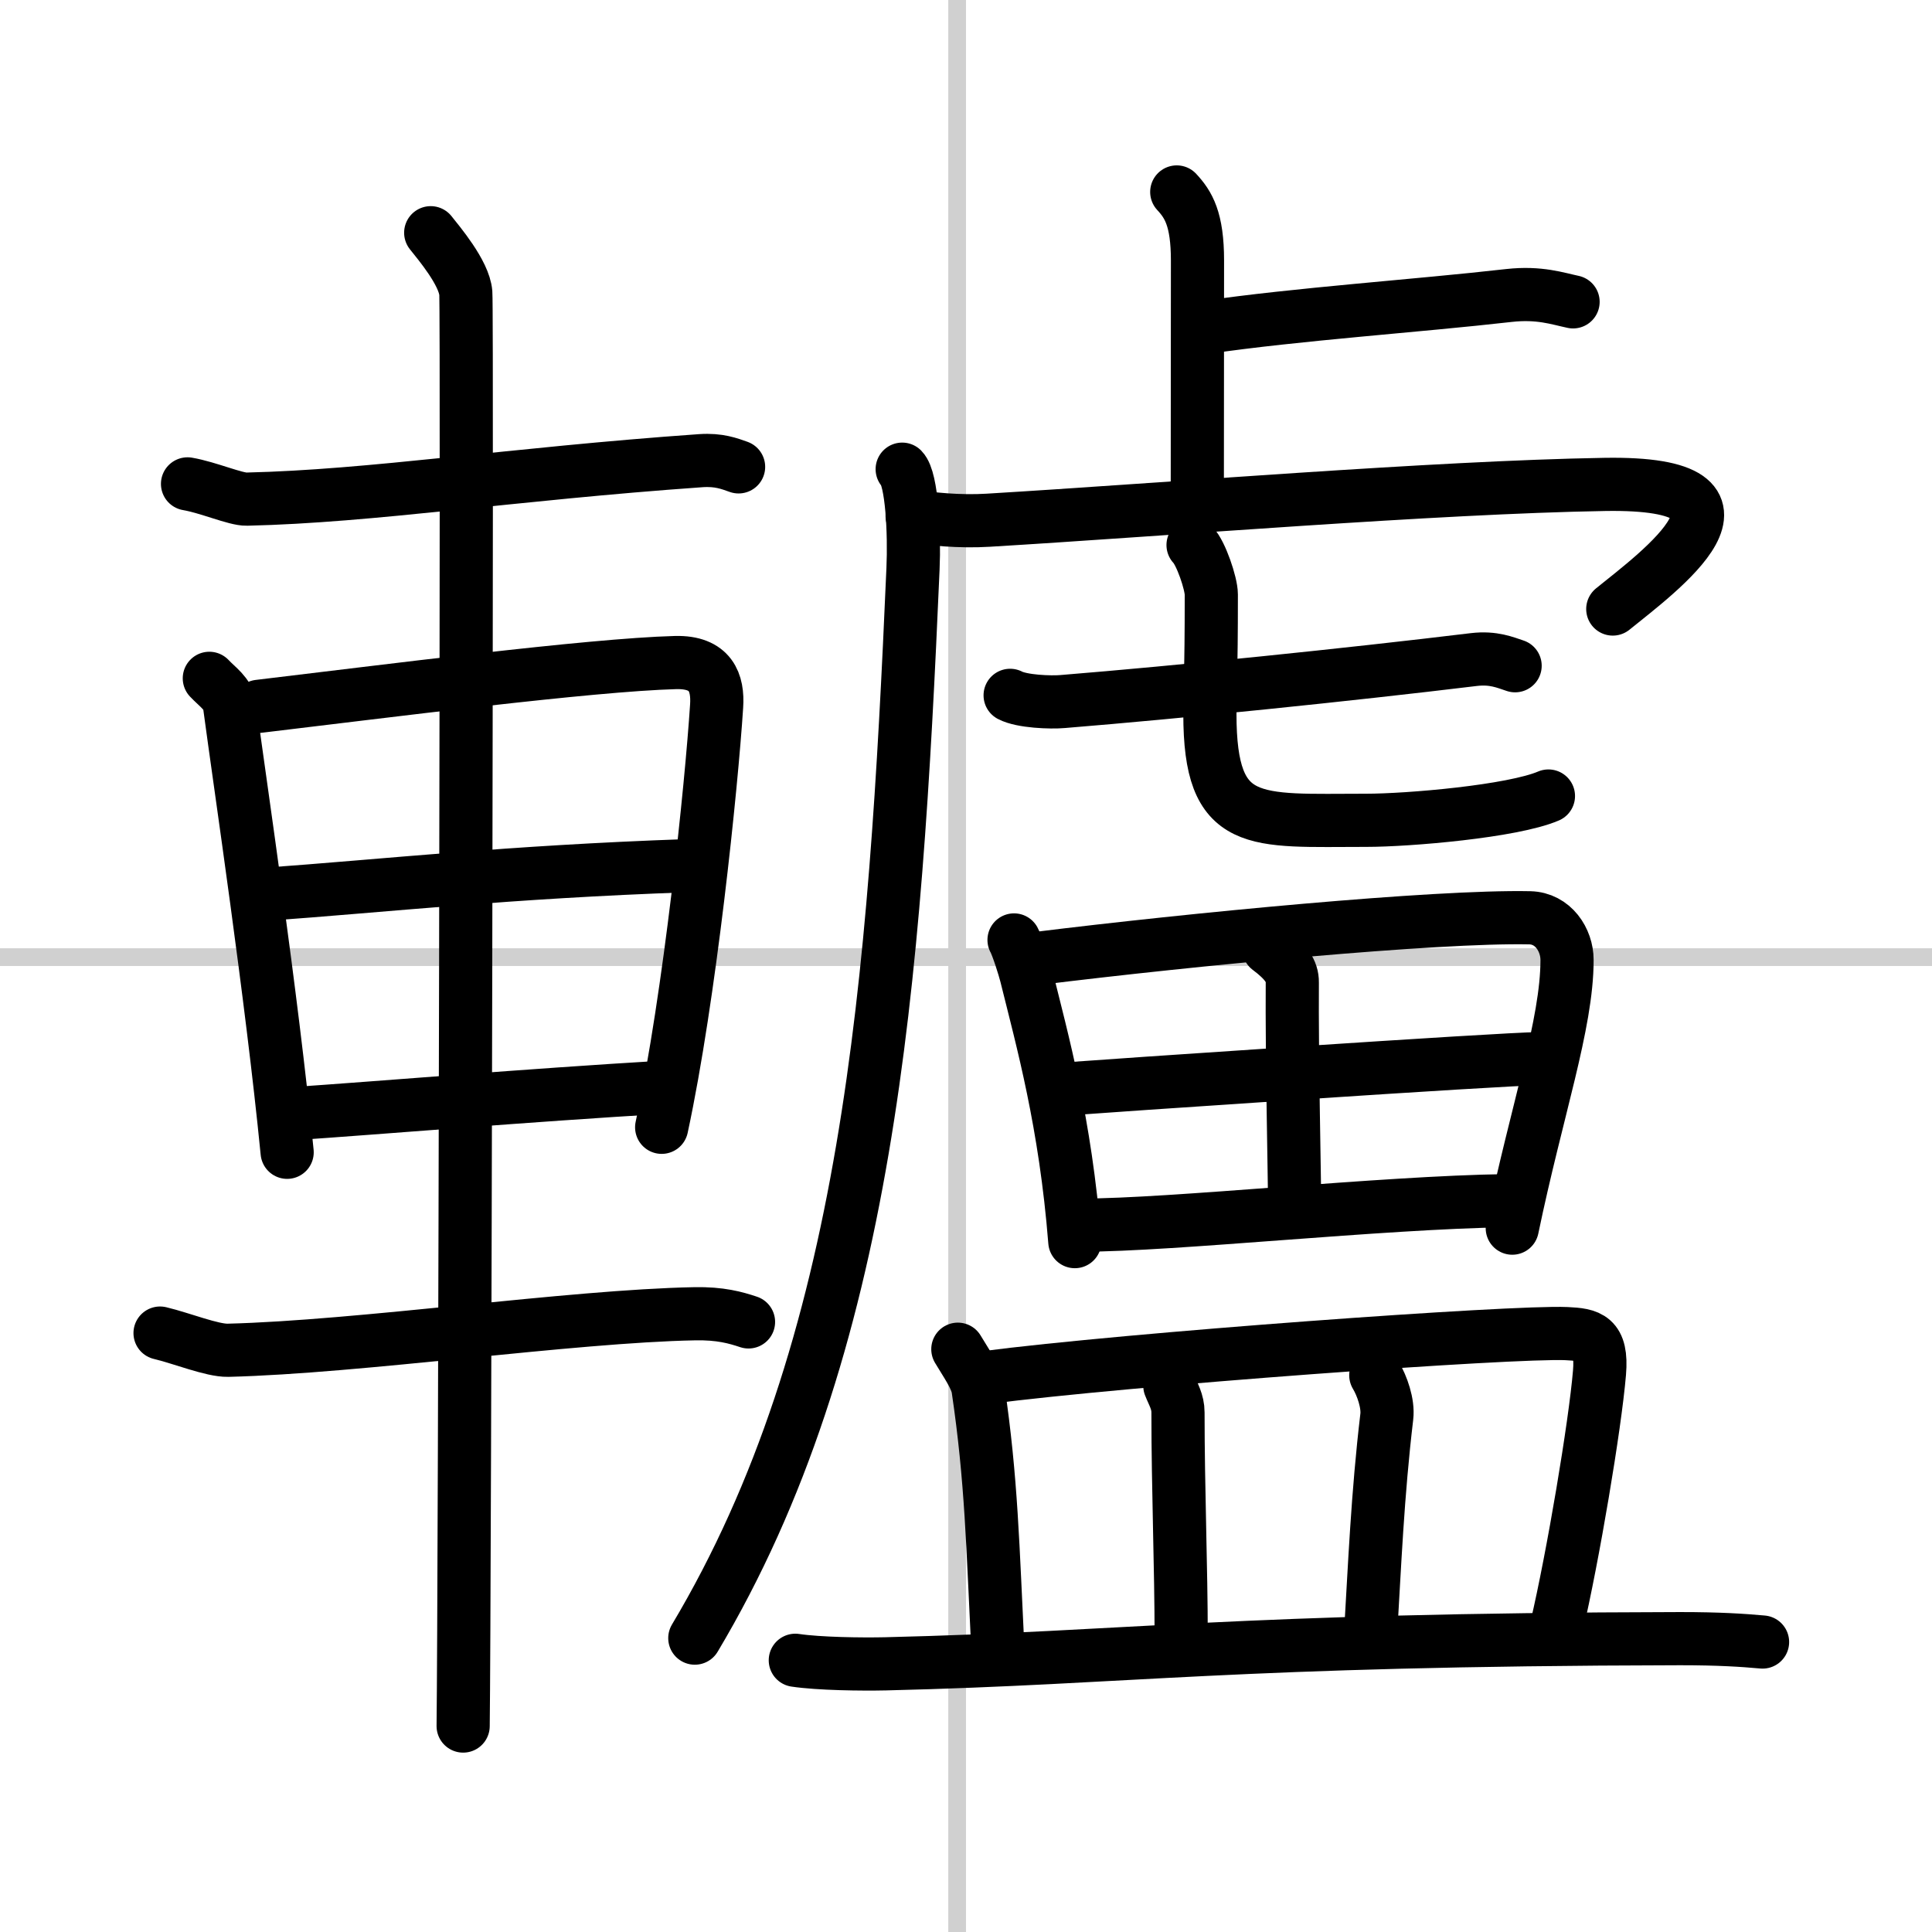 <svg width="400" height="400" viewBox="0 0 109 109" xmlns="http://www.w3.org/2000/svg"><rect x="0" y="0" width="109" height="109" fill="#808080" stroke="none"/><g fill="none" stroke="#000" stroke-linecap="round" stroke-linejoin="round" stroke-width="3"><rect width="100%" height="100%" fill="#fff" stroke="#fff"/><line x1="54" x2="54" y2="109" stroke="#d0d0d0" stroke-width="1"/><line x2="109" y1="54" y2="54" stroke="#d0d0d0" stroke-width="1"/><path d="M10.58,27.3c1.17,0.2,2.72,0.88,3.34,0.86C21,28,28.75,26.75,39.54,25.99c1.02-0.07,1.62,0.17,2.13,0.35"/><path d="m11.81 38.27c0.46 0.49 1.06 0.87 1.14 1.52 0.63 4.71 2.37 16.31 3.25 25.22"/><path d="m14.6 39.85c7.07-0.84 18.68-2.34 23.51-2.47 2-0.05 2.41 1.14 2.32 2.46-0.29 4.5-1.51 16.38-3.1 23.76"/><path d="m14.77 50.47c7.23-0.52 13.79-1.27 24-1.63"/><path d="m16.25 62.85c5.6-0.38 13.14-1.03 21.33-1.52"/><path d="m9.03 75.21c1.22 0.29 2.94 0.99 3.83 0.97 7.39-0.18 19.39-1.93 26.33-2.06 1.45-0.03 2.32 0.22 3.04 0.46"/><path d="m24.3 13.13c0.45 0.57 1.89 2.26 1.98 3.4s-0.06 73.75-0.15 80.85"/><path d="m66.39 10.83c0.66 0.71 1.17 1.53 1.17 3.87 0 4.54-0.01 9.16-0.01 12.98"/><path d="m68.03 18.47c5.11-0.75 11.93-1.21 17.11-1.8 1.71-0.19 2.75 0.18 3.61 0.36"/><path d="M50.9,26.47c0.55,0.56,0.7,3.61,0.61,5.62C50.5,55.5,49,76,39.2,92.42"/><path d="m51.46 29.1c0.97 0.18 2.7 0.35 4.29 0.25 10-0.6 25.22-1.86 34.78-2.02 10.08-0.17 2.97 4.99 0.46 7.03"/><path d="m56.99 39.23c0.66 0.35 2.29 0.41 2.96 0.35 6.64-0.54 16.03-1.5 23.21-2.37 1.1-0.13 1.77 0.17 2.32 0.35"/><path d="m67.31 30.75c0.44 0.44 1.03 2.17 1.03 2.79 0 4.89-0.08 4.55-0.08 6.74 0 6.49 2.46 6 8.82 6 2.37 0 8.25-0.5 10.28-1.37"/><path d="m57.21 53.03c0.2 0.36 0.58 1.57 0.69 2.01 0.9 3.64 2.21 8.3 2.74 15.01"/><path d="m58.54 54.07c8.65-1.07 22.43-2.4 27.77-2.29 1.31 0.03 2.1 1.24 2.1 2.38 0 3.61-1.7 8.44-3.09 15.13"/><path d="m71.58 53.52c0.97 0.73 1.34 1.27 1.33 1.91-0.03 4.22 0.13 11.06 0.13 12.59"/><path d="m59.82 61.46c2.33-0.18 25.06-1.73 26.99-1.73"/><path d="m61.02 69.12c5.15 0 16.88-1.28 23.99-1.38"/><path d="m54.04 76.12c0.45 0.76 1.04 1.58 1.14 2.23 0.76 5.13 0.83 8.89 1.13 14.97"/><path d="m55.53 77.73c8.12-1.06 29.9-2.63 32.85-2.49 1.27 0.06 2.03 0.19 1.86 2.21-0.25 2.98-1.49 10.36-2.43 14.37"/><path d="m66 78.18c0.19 0.49 0.46 0.89 0.46 1.51 0 4.37 0.18 8.7 0.18 12.71"/><path d="m77.62 77.59c0.35 0.58 0.71 1.59 0.62 2.34-0.52 4.37-0.69 8.5-0.91 12.18"/><path d="m44.87 93.67c1.33 0.2 3.76 0.23 5.09 0.2 13.81-0.33 19.4-1.37 44.83-1.42 2.21 0 3.54 0.09 4.65 0.19"/></g></svg>
